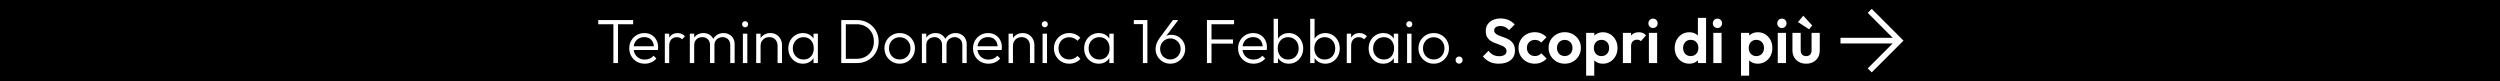 <svg xmlns="http://www.w3.org/2000/svg" xmlns:xlink="http://www.w3.org/1999/xlink" xml:space="preserve" width="4000px" height="130px" style="shape-rendering:geometricPrecision; text-rendering:geometricPrecision; image-rendering:optimizeQuality; fill-rule:evenodd; clip-rule:evenodd" viewBox="0 0 4000004 130000">
 <defs>
  <style type="text/css">
   <![CDATA[
    .str0 {stroke:white;stroke-width:3999.22}
    .fil2 {fill:none;fill-rule:nonzero}
    .fil0 {fill:black}
    .fil3 {fill:white}
    .fil1 {fill:white;fill-rule:nonzero}
   ]]>
  </style>
 </defs>
 <g id="Livello_x0020_1">
  <rect class="fil0" width="4000003" height="130000"></rect>
  <g id="_564862928">
   <path class="fil1" d="M981420 100902l0 -66900 7400 0 0 66900 -7400 0zm-24200 -62100l0 -6701 55800 0 0 6701 -55800 0z"></path>
   <path id="1" class="fil1" d="M1031620 101902c-4732,0 -8966,-1066 -12700,-3201 -3733,-2133 -6683,-5065 -8850,-8799 -2166,-3733 -3249,-7933 -3249,-12600 0,-4600 1066,-8751 3199,-12450 2134,-3700 5034,-6618 8700,-8751 3668,-2133 7767,-3199 12300,-3199 4268,0 8051,966 11351,2899 3300,1934 5900,4617 7800,8051 1899,3433 2850,7383 2850,11850 0,532 -33,1150 -100,1849 -67,701 -200,1517 -401,2451l-40700 0 0 -6000 36901 0 -2501 2199c67,-3466 -516,-6450 -1749,-8949 -1233,-2500 -3000,-4434 -5301,-5800 -2299,-1367 -5082,-2051 -8349,-2051 -3401,0 -6367,734 -8901,2201 -2533,1467 -4516,3516 -5949,6150 -1434,2632 -2151,5749 -2151,9349 0,3600 750,6767 2250,9501 1500,2733 3600,4866 6300,6399 2700,1535 5817,2301 9351,2301 2866,0 5499,-517 7899,-1551 2400,-1033 4434,-2583 6101,-4650l4500 4601c-2201,2599 -4917,4617 -8150,6049 -3234,1434 -6717,2151 -10451,2151z"></path>
   <path id="2" class="fil1" d="M1063721 100902l0 -47000 7000 0 0 47000 -7000 0zm7000 -27401l-2900 -1299c0,-5934 1450,-10633 4350,-14100 2900,-3468 6884,-5200 11950,-5200 2333,0 4466,417 6400,1249 1933,834 3733,2151 5400,3951l-4600 4899c-1133,-1266 -2383,-2166 -3750,-2700 -1367,-532 -2917,-799 -4650,-799 -3600,0 -6533,1183 -8800,3550 -2266,2366 -3400,5850 -3400,10449z"></path>
   <path id="3" class="fil1" d="M1103721 100902l0 -47000 7000 0 0 47000 -7000 0zm32301 0l0 -28800c0,-3867 -1167,-6950 -3501,-9251 -2333,-2299 -5267,-3450 -8799,-3450 -2400,0 -4584,518 -6551,1551 -1966,1032 -3532,2483 -4699,4350 -1167,1866 -1751,4100 -1751,6699l-3199 -1299c0,-3600 799,-6733 2400,-9400 1599,-2667 3750,-4734 6450,-6200 2700,-1467 5749,-2200 9150,-2200 3333,0 6316,733 8949,2200 2634,1466 4734,3533 6300,6200 1567,2667 2350,5833 2350,9499l0 30101 -7099 0zm32400 0l0 -28800c0,-3867 -1167,-6950 -3500,-9251 -2334,-2299 -5301,-3450 -8901,-3450 -2332,0 -4483,518 -6450,1551 -1966,1032 -3532,2483 -4699,4350 -1167,1866 -1751,4100 -1751,6699l-4200 -1299c200,-3600 1151,-6733 2850,-9400 1700,-2667 3933,-4734 6701,-6200 2766,-1467 5817,-2200 9150,-2200 3333,0 6349,733 9049,2200 2700,1466 4833,3533 6401,6200 1566,2667 2350,5833 2350,9499l0 30101 -7000 0z"></path>
   <path id="4" class="fil1" d="M1188621 100902l0 -47000 7101 0 0 47000 -7101 0zm3501 -57201c-1334,0 -2468,-483 -3401,-1449 -933,-968 -1399,-2117 -1399,-3450 0,-1401 466,-2567 1399,-3501 933,-933 2067,-1400 3401,-1400 1466,0 2649,467 3549,1400 900,934 1350,2100 1350,3501 0,1333 -450,2482 -1350,3450 -900,966 -2083,1449 -3549,1449z"></path>
   <path id="5" class="fil1" d="M1244121 100902l0 -27600c0,-4134 -1216,-7484 -3650,-10050 -2433,-2567 -5650,-3851 -9649,-3851 -2733,0 -5133,600 -7200,1800 -2067,1200 -3701,2834 -4901,4901 -1200,2067 -1800,4432 -1800,7099l-3199 -1800c0,-3532 832,-6699 2499,-9499 1667,-2801 3918,-5000 6750,-6600 2834,-1601 6084,-2400 9750,-2400 3600,0 6801,867 9600,2599 2800,1734 4984,4067 6550,7001 1568,2932 2351,6133 2351,9600l0 28800 -7101 0zm-34200 0l0 -47000 7000 0 0 47000 -7000 0z"></path>
   <path id="6" class="fil1" d="M1284721 101902c-4465,0 -8466,-1084 -12000,-3250 -3532,-2166 -6316,-5084 -8349,-8750 -2034,-3667 -3051,-7800 -3051,-12400 0,-4667 1017,-8850 3051,-12551 2033,-3699 4817,-6633 8349,-8799 3534,-2167 7500,-3250 11901,-3250 3600,0 6816,717 9650,2149 2833,1434 5133,3434 6900,6000 1767,2567 2850,5550 3250,8951l0 14700c-400,3400 -1483,6400 -3250,9000 -1767,2599 -4067,4617 -6900,6049 -2834,1434 -6017,2151 -9551,2151zm1101 -6700c4866,0 8783,-1634 11750,-4901 2967,-3265 4450,-7566 4450,-12900 0,-3532 -684,-6649 -2050,-9349 -1367,-2700 -3267,-4800 -5700,-6300 -2433,-1500 -5283,-2250 -8550,-2250 -3333,0 -6284,766 -8850,2299 -2567,1533 -4601,3651 -6101,6351 -1500,2700 -2250,5783 -2250,9249 0,3467 750,6534 2250,9201 1500,2666 3551,4766 6150,6300 2601,1533 5568,2300 8901,2300zm15800 5700l0 -12600 1399 -11600 -1399 -11301 0 -11499 7000 0 0 47000 -7000 0z"></path>
   <path id="7" class="fil1" d="M1350522 100902l0 -6800 20199 0c5400,0 10167,-1183 14301,-3550 4133,-2367 7366,-5634 9700,-9800 2333,-4167 3500,-8950 3500,-14350 0,-5400 -1167,-10167 -3500,-14300 -2334,-4134 -5567,-7384 -9700,-9751 -4134,-2366 -8901,-3549 -14301,-3549l-19999 0 0 -6701 20200 0c5000,0 9616,851 13850,2550 4233,1700 7933,4100 11100,7200 3166,3101 5617,6734 7350,10901 1733,4167 2600,8749 2600,13750 0,4866 -867,9399 -2600,13599 -1733,4200 -4167,7851 -7300,10950 -3133,3101 -6817,5517 -11050,7251 -4233,1733 -8817,2600 -13750,2600l-20600 0zm-4500 0l0 -68801 7299 0 0 68801 -7299 0z"></path>
   <path id="8" class="fil1" d="M1439522 101902c-4533,0 -8650,-1101 -12350,-3300 -3700,-2200 -6633,-5167 -8800,-8901 -2167,-3733 -3250,-7899 -3250,-12499 0,-4533 1083,-8634 3250,-12300 2167,-3668 5100,-6584 8800,-8750 3700,-2167 7817,-3250 12350,-3250 4600,0 8734,1066 12400,3199 3667,2133 6583,5051 8750,8751 2167,3699 3250,7817 3250,12350 0,4666 -1083,8850 -3250,12550 -2167,3699 -5083,6650 -8750,8850 -3666,2199 -7800,3300 -12400,3300zm0 -6801c3334,0 6283,-766 8850,-2299 2567,-1533 4600,-3666 6100,-6401 1500,-2733 2250,-5799 2250,-9199 0,-3401 -750,-6417 -2250,-9050 -1500,-2634 -3533,-4717 -6100,-6250 -2567,-1533 -5516,-2300 -8850,-2300 -3266,0 -6200,767 -8800,2300 -2600,1533 -4633,3616 -6100,6250 -1467,2633 -2200,5649 -2200,9050 0,3466 733,6550 2200,9250 1467,2700 3500,4817 6100,6350 2600,1533 5534,2299 8800,2299z"></path>
   <path id="9" class="fil1" d="M1475022 100902l0 -47000 7000 0 0 47000 -7000 0zm32301 0l0 -28800c0,-3867 -1167,-6950 -3501,-9251 -2333,-2299 -5266,-3450 -8799,-3450 -2400,0 -4584,518 -6551,1551 -1966,1032 -3532,2483 -4699,4350 -1167,1866 -1751,4100 -1751,6699l-3199 -1299c0,-3600 799,-6733 2400,-9400 1599,-2667 3750,-4734 6450,-6200 2700,-1467 5749,-2200 9150,-2200 3333,0 6316,733 8949,2200 2634,1466 4734,3533 6300,6200 1567,2667 2350,5833 2350,9499l0 30101 -7099 0zm32400 0l0 -28800c0,-3867 -1167,-6950 -3500,-9251 -2334,-2299 -5301,-3450 -8901,-3450 -2332,0 -4483,518 -6450,1551 -1966,1032 -3532,2483 -4699,4350 -1167,1866 -1751,4100 -1751,6699l-4200 -1299c200,-3600 1151,-6733 2850,-9400 1700,-2667 3934,-4734 6701,-6200 2766,-1467 5817,-2200 9150,-2200 3333,0 6349,733 9049,2200 2700,1466 4834,3533 6401,6200 1566,2667 2350,5833 2350,9499l0 30101 -7000 0z"></path>
   <path id="10" class="fil1" d="M1581623 101902c-4733,0 -8967,-1066 -12701,-3201 -3733,-2133 -6683,-5065 -8850,-8799 -2166,-3733 -3249,-7933 -3249,-12600 0,-4600 1066,-8751 3199,-12450 2134,-3700 5034,-6618 8700,-8751 3668,-2133 7767,-3199 12301,-3199 4267,0 8050,966 11350,2899 3300,1934 5900,4617 7800,8051 1899,3433 2850,7383 2850,11850 0,532 -33,1150 -100,1849 -67,701 -200,1517 -401,2451l-40700 0 0 -6000 36901 0 -2501 2199c67,-3466 -516,-6450 -1749,-8949 -1233,-2500 -3000,-4434 -5301,-5800 -2299,-1367 -5082,-2051 -8349,-2051 -3400,0 -6367,734 -8901,2201 -2533,1467 -4516,3516 -5949,6150 -1434,2632 -2151,5749 -2151,9349 0,3600 750,6767 2250,9501 1500,2733 3600,4866 6300,6399 2700,1535 5817,2301 9351,2301 2866,0 5499,-517 7899,-1551 2400,-1033 4434,-2583 6101,-4650l4500 4601c-2201,2599 -4917,4617 -8150,6049 -3234,1434 -6717,2151 -10450,2151z"></path>
   <path id="11" class="fil1" d="M1647923 100902l0 -27600c0,-4134 -1217,-7484 -3650,-10050 -2433,-2567 -5650,-3851 -9650,-3851 -2733,0 -5133,600 -7200,1800 -2067,1200 -3700,2834 -4900,4901 -1200,2067 -1800,4432 -1800,7099l-3200 -1800c0,-3532 833,-6699 2500,-9499 1666,-2801 3917,-5000 6750,-6600 2833,-1601 6083,-2400 9750,-2400 3600,0 6800,867 9600,2599 2800,1734 4984,4067 6550,7001 1567,2932 2350,6133 2350,9600l0 28800 -7100 0zm-34200 0l0 -47000 7000 0 0 47000 -7000 0z"></path>
   <path id="12" class="fil1" d="M1668123 100902l0 -47000 7101 0 0 47000 -7101 0zm3501 -57201c-1334,0 -2468,-483 -3401,-1449 -933,-968 -1399,-2117 -1399,-3450 0,-1401 466,-2567 1399,-3501 933,-933 2067,-1400 3401,-1400 1466,0 2649,467 3549,1400 900,934 1350,2100 1350,3501 0,1333 -450,2482 -1350,3450 -900,966 -2083,1449 -3549,1449z"></path>
   <path id="13" class="fil1" d="M1710823 101902c-4600,0 -8749,-1084 -12450,-3250 -3700,-2166 -6633,-5117 -8800,-8850 -2166,-3734 -3249,-7901 -3249,-12500 0,-4600 1083,-8751 3249,-12450 2167,-3700 5100,-6618 8800,-8751 3701,-2133 7850,-3199 12450,-3199 3534,0 6834,666 9900,1999 3068,1334 5667,3201 7800,5601l-4600 4700c-1599,-1800 -3533,-3183 -5799,-4151 -2267,-966 -4701,-1449 -7301,-1449 -3333,0 -6300,767 -8899,2300 -2601,1533 -4634,3616 -6101,6250 -1467,2633 -2200,5682 -2200,9150 0,3399 733,6450 2200,9150 1467,2700 3500,4817 6101,6350 2599,1533 5566,2299 8899,2299 2667,0 5133,-483 7400,-1449 2268,-967 4200,-2350 5800,-4150l4700 4699c-2199,2468 -4850,4367 -7950,5700 -3099,1334 -6416,2001 -9950,2001z"></path>
   <path id="14" class="fil1" d="M1758023 101902c-4466,0 -8467,-1084 -12000,-3250 -3533,-2166 -6317,-5084 -8350,-8750 -2033,-3667 -3050,-7800 -3050,-12400 0,-4667 1017,-8850 3050,-12551 2033,-3699 4817,-6633 8350,-8799 3533,-2167 7500,-3250 11900,-3250 3600,0 6817,717 9650,2149 2834,1434 5133,3434 6900,6000 1767,2567 2850,5550 3250,8951l0 14700c-400,3400 -1483,6400 -3250,9000 -1767,2599 -4066,4617 -6900,6049 -2833,1434 -6016,2151 -9550,2151zm1100 -6700c4867,0 8783,-1634 11750,-4901 2967,-3265 4450,-7566 4450,-12900 0,-3532 -683,-6649 -2050,-9349 -1366,-2700 -3267,-4800 -5700,-6300 -2433,-1500 -5283,-2250 -8550,-2250 -3333,0 -6283,766 -8850,2299 -2567,1533 -4600,3651 -6100,6351 -1500,2700 -2250,5783 -2250,9249 0,3467 750,6534 2250,9201 1500,2666 3550,4766 6150,6300 2600,1533 5567,2300 8900,2300zm15800 5700l0 -12600 1400 -11600 -1400 -11301 0 -11499 7000 0 0 47000 -7000 0z"></path>
   <path id="15" class="fil1" d="M1828623 100902l0 -68801 7200 0 0 68801 -7200 0zm-14500 -62301l0 -6500 20700 0 0 6500 -20700 0z"></path>
   <path id="16" class="fil1" d="M1872522 101902c-4399,0 -8383,-1050 -11950,-3150 -3566,-2100 -6399,-4917 -8499,-8451 -2100,-3532 -3150,-7467 -3150,-11799 0,-5868 2032,-11601 6099,-17200l21600 -29201 8601 0 -21401 28301 -2599 1000c933,-1200 2016,-2217 3249,-3051 1234,-832 2650,-1483 4251,-1950 1599,-466 3433,-699 5499,-699 4068,0 7767,983 11100,2949 3334,1967 6000,4650 8001,8051 1999,3400 3000,7266 3000,11599 0,4334 -1067,8285 -3201,11850 -2133,3567 -5000,6417 -8600,8550 -3600,2135 -7600,3201 -12000,3201zm101 -6801c3000,0 5749,-750 8250,-2250 2499,-1500 4483,-3532 5949,-6099 1467,-2568 2200,-5383 2200,-8451 0,-3133 -733,-5967 -2200,-8499 -1466,-2533 -3450,-4551 -5949,-6051 -2501,-1500 -5250,-2250 -8250,-2250 -3068,0 -5850,750 -8351,2250 -2500,1500 -4467,3501 -5899,6000 -1434,2501 -2151,5351 -2151,8550 0,3134 717,5984 2151,8550 1432,2567 3399,4584 5899,6051 2501,1466 5283,2199 8351,2199z"></path>
   <path id="17" class="fil1" d="M1931123 100902l0 -68801 7299 0 0 68801 -7299 0zm4800 -31100l0 -6700 36900 0 0 6700 -36900 0zm0 -31000l0 -6701 38599 0 0 6701 -38599 0z"></path>
   <path id="18" class="fil1" d="M2005722 101902c-4732,0 -8966,-1066 -12700,-3201 -3733,-2133 -6683,-5065 -8850,-8799 -2166,-3733 -3249,-7933 -3249,-12600 0,-4600 1066,-8751 3199,-12450 2134,-3700 5034,-6618 8700,-8751 3668,-2133 7767,-3199 12300,-3199 4268,0 8051,966 11351,2899 3300,1934 5899,4617 7800,8051 1899,3433 2850,7383 2850,11850 0,532 -33,1150 -101,1849 -66,701 -199,1517 -400,2451l-40700 0 0 -6000 36900 0 -2500 2199c67,-3466 -516,-6450 -1749,-8949 -1233,-2500 -3000,-4434 -5301,-5800 -2300,-1367 -5082,-2051 -8349,-2051 -3401,0 -6367,734 -8901,2201 -2533,1467 -4516,3516 -5949,6150 -1434,2632 -2151,5749 -2151,9349 0,3600 750,6767 2250,9501 1500,2733 3600,4866 6300,6399 2700,1535 5817,2301 9351,2301 2866,0 5499,-517 7899,-1551 2400,-1033 4434,-2583 6100,-4650l4500 4601c-2200,2599 -4916,4617 -8149,6049 -3234,1434 -6717,2151 -10451,2151z"></path>
   <path id="19" class="fil1" d="M2062122 101902c-3600,0 -6832,-733 -9699,-2200 -2866,-1467 -5217,-3483 -7050,-6050 -1834,-2566 -2950,-5550 -3351,-8950l0 -14700c401,-3467 1535,-6483 3401,-9050 1866,-2568 4249,-4551 7150,-5950 2900,-1400 6083,-2100 9549,-2100 4334,0 8234,1083 11700,3250 3468,2166 6218,5100 8252,8799 2032,3701 3049,7884 3049,12551 0,4600 -1000,8733 -3000,12400 -2000,3666 -4750,6584 -8250,8750 -3501,2166 -7417,3250 -11751,3250zm-24300 -1000l0 -70800 7001 0 0 35299 -1400 11301 1400 11600 0 12600 -7001 0zm23100 -5700c3335,0 6267,-750 8801,-2250 2533,-1500 4516,-3600 5950,-6300 1433,-2700 2150,-5784 2150,-9251 0,-3532 -717,-6633 -2150,-9300 -1434,-2667 -3417,-4767 -5950,-6300 -2534,-1533 -5433,-2299 -8700,-2299 -3267,0 -6150,766 -8651,2299 -2499,1533 -4449,3633 -5850,6300 -1399,2667 -2100,5768 -2100,9300 0,3467 701,6551 2100,9251 1401,2700 3335,4800 5801,6300 2467,1500 5334,2250 8599,2250z"></path>
   <path id="20" class="fil1" d="M2120623 101902c-3600,0 -6833,-733 -9700,-2200 -2866,-1467 -5217,-3483 -7050,-6050 -1834,-2566 -2950,-5550 -3350,-8950l0 -14700c400,-3467 1534,-6483 3400,-9050 1866,-2568 4250,-4551 7150,-5950 2900,-1400 6083,-2100 9550,-2100 4333,0 8233,1083 11700,3250 3467,2166 6217,5100 8251,8799 2032,3701 3049,7884 3049,12551 0,4600 -1000,8733 -3000,12400 -2000,3666 -4750,6584 -8250,8750 -3500,2166 -7417,3250 -11750,3250zm-24300 -1000l0 -70800 7000 0 0 35299 -1400 11301 1400 11600 0 12600 -7000 0zm23100 -5700c3334,0 6266,-750 8800,-2250 2533,-1500 4516,-3600 5950,-6300 1433,-2700 2150,-5784 2150,-9251 0,-3532 -717,-6633 -2150,-9300 -1434,-2667 -3417,-4767 -5950,-6300 -2534,-1533 -5433,-2299 -8700,-2299 -3267,0 -6150,766 -8650,2299 -2500,1533 -4450,3633 -5850,6300 -1400,2667 -2100,5768 -2100,9300 0,3467 700,6551 2100,9251 1400,2700 3334,4800 5800,6300 2467,1500 5334,2250 8600,2250z"></path>
   <path id="21" class="fil1" d="M2154823 100902l0 -47000 7000 0 0 47000 -7000 0zm7000 -27401l-2900 -1299c0,-5934 1450,-10633 4350,-14100 2900,-3468 6884,-5200 11950,-5200 2333,0 4467,417 6400,1249 1933,834 3733,2151 5400,3951l-4600 4899c-1133,-1266 -2383,-2166 -3750,-2700 -1367,-532 -2917,-799 -4650,-799 -3600,0 -6533,1183 -8800,3550 -2266,2366 -3400,5850 -3400,10449z"></path>
   <path id="22" class="fil1" d="M2213222 101902c-4466,0 -8466,-1084 -12000,-3250 -3532,-2166 -6316,-5084 -8349,-8750 -2034,-3667 -3051,-7800 -3051,-12400 0,-4667 1017,-8850 3051,-12551 2033,-3699 4817,-6633 8349,-8799 3534,-2167 7500,-3250 11901,-3250 3600,0 6816,717 9650,2149 2833,1434 5133,3434 6900,6000 1767,2567 2850,5550 3250,8951l0 14700c-400,3400 -1483,6400 -3250,9000 -1767,2599 -4067,4617 -6900,6049 -2834,1434 -6017,2151 -9551,2151zm1101 -6700c4866,0 8783,-1634 11750,-4901 2967,-3265 4450,-7566 4450,-12900 0,-3532 -684,-6649 -2050,-9349 -1367,-2700 -3267,-4800 -5700,-6300 -2433,-1500 -5283,-2250 -8550,-2250 -3333,0 -6284,766 -8850,2299 -2567,1533 -4601,3651 -6101,6351 -1500,2700 -2250,5783 -2250,9249 0,3467 750,6534 2250,9201 1500,2666 3551,4766 6150,6300 2601,1533 5568,2300 8901,2300zm15800 5700l0 -12600 1399 -11600 -1399 -11301 0 -11499 7000 0 0 47000 -7000 0z"></path>
   <path id="23" class="fil1" d="M2251322 100902l0 -47000 7101 0 0 47000 -7101 0zm3501 -57201c-1333,0 -2467,-483 -3400,-1449 -933,-968 -1400,-2117 -1400,-3450 0,-1401 467,-2567 1400,-3501 933,-933 2067,-1400 3400,-1400 1466,0 2649,467 3549,1400 900,934 1350,2100 1350,3501 0,1333 -450,2482 -1350,3450 -900,966 -2083,1449 -3549,1449z"></path>
   <path id="24" class="fil1" d="M2293922 101902c-4533,0 -8649,-1101 -12349,-3300 -3701,-2200 -6633,-5167 -8801,-8901 -2166,-3733 -3249,-7899 -3249,-12499 0,-4533 1083,-8634 3249,-12300 2168,-3668 5100,-6584 8801,-8750 3700,-2167 7816,-3250 12349,-3250 4601,0 8735,1066 12401,3199 3667,2133 6583,5051 8749,8751 2168,3699 3251,7817 3251,12350 0,4666 -1083,8850 -3251,12550 -2166,3699 -5082,6650 -8749,8850 -3666,2199 -7800,3300 -12401,3300zm0 -6801c3335,0 6284,-766 8850,-2299 2568,-1533 4601,-3666 6101,-6401 1500,-2733 2250,-5799 2250,-9199 0,-3401 -750,-6417 -2250,-9050 -1500,-2634 -3533,-4717 -6101,-6250 -2566,-1533 -5515,-2300 -8850,-2300 -3265,0 -6199,767 -8799,2300 -2601,1533 -4633,3616 -6100,6250 -1467,2633 -2201,5649 -2201,9050 0,3466 734,6550 2201,9250 1467,2700 3499,4817 6100,6350 2600,1533 5534,2299 8799,2299z"></path>
   <path id="25" class="fil1" d="M2334623 101902c-1666,0 -3034,-567 -4101,-1701 -1066,-1132 -1599,-2499 -1599,-4099 0,-1601 533,-2951 1599,-4050 1067,-1100 2435,-1650 4101,-1650 1599,0 2933,550 3999,1650 1068,1099 1601,2449 1601,4050 0,1600 -533,2967 -1601,4099 -1066,1134 -2400,1701 -3999,1701z"></path>
   <path id="26" class="fil1" d="M2398123 101902c-5667,0 -10517,-967 -14550,-2901 -4034,-1933 -7683,-4833 -10950,-8700l9000 -9000c2067,2733 4467,4851 7200,6351 2733,1500 6067,2250 10000,2250 3533,0 6350,-700 8450,-2100 2100,-1401 3150,-3334 3150,-5800 0,-2133 -600,-3867 -1800,-5201 -1200,-1333 -2783,-2466 -4751,-3399 -1966,-934 -4132,-1783 -6499,-2550 -2367,-768 -4733,-1650 -7100,-2650 -2367,-1001 -4534,-2250 -6501,-3750 -1966,-1500 -3549,-3434 -4749,-5801 -1200,-2367 -1800,-5349 -1800,-8950 0,-4266 1034,-7899 3099,-10899 2067,-3000 4901,-5301 8501,-6900 3600,-1601 7666,-2400 12199,-2400 4800,0 9134,900 13001,2700 3867,1800 7033,4132 9501,6999l-9002 9000c-2065,-2267 -4182,-3933 -6349,-5000 -2166,-1066 -4617,-1600 -7350,-1600 -3134,0 -5600,600 -7400,1800 -1800,1200 -2700,2934 -2700,5200 0,1934 600,3501 1800,4701 1200,1200 2783,2232 4749,3099 1968,867 4134,1701 6501,2501 2367,799 4733,1699 7100,2700 2367,1000 4533,2299 6499,3900 1968,1600 3551,3649 4751,6150 1200,2500 1800,5583 1800,9250 0,6533 -2300,11666 -6900,15399 -4601,3734 -10901,5601 -18900,5601z"></path>
   <path id="27" class="fil1" d="M2455624 101902c-4934,0 -9368,-1101 -13301,-3300 -3933,-2200 -7033,-5200 -9300,-9000 -2266,-3801 -3400,-8067 -3400,-12801 0,-4800 1134,-9099 3400,-12900 2267,-3799 5384,-6816 9350,-9049 3967,-2234 8383,-3350 13251,-3350 3799,0 7299,699 10500,2100 3199,1400 5967,3399 8299,6000l-8400 8499c-1266,-1399 -2782,-2466 -4549,-3199 -1767,-734 -3717,-1100 -5850,-1100 -2400,0 -4551,549 -6450,1650 -1901,1100 -3401,2600 -4500,4500 -1101,1899 -1650,4149 -1650,6750 0,2532 549,4782 1650,6750 1099,1967 2599,3500 4500,4599 1899,1101 4050,1650 6450,1650 2199,0 4183,-382 5949,-1149 1767,-766 3283,-1884 4551,-3351l8499 8501c-2466,2667 -5300,4699 -8499,6100 -3201,1400 -6701,2100 -10500,2100z"></path>
   <path id="28" class="fil1" d="M2503624 101902c-4867,0 -9251,-1117 -13151,-3351 -3900,-2233 -6999,-5266 -9300,-9099 -2299,-3834 -3450,-8118 -3450,-12850 0,-4734 1134,-8984 3401,-12750 2266,-3767 5367,-6767 9300,-9000 3933,-2234 8299,-3350 13099,-3350 4934,0 9351,1116 13251,3350 3900,2233 6983,5233 9250,9000 2267,3766 3400,8016 3400,12750 0,4732 -1133,9016 -3400,12850 -2267,3833 -5350,6866 -9250,9099 -3900,2234 -8283,3351 -13150,3351zm-101 -12201c2468,0 4650,-549 6551,-1650 1900,-1099 3367,-2632 4399,-4599 1034,-1968 1551,-4218 1551,-6750 0,-2533 -534,-4767 -1600,-6700 -1067,-1934 -2534,-3450 -4400,-4550 -1867,-1101 -4033,-1650 -6501,-1650 -2400,0 -4533,549 -6399,1650 -1867,1100 -3333,2616 -4401,4550 -1066,1933 -1599,4167 -1599,6700 0,2532 533,4782 1599,6750 1068,1967 2534,3500 4401,4599 1866,1101 3999,1650 6399,1650z"></path>
   <path id="29" class="fil1" d="M2564624 101902c-3466,0 -6600,-717 -9399,-2151 -2801,-1432 -5034,-3382 -6701,-5850 -1666,-2466 -2566,-5299 -2700,-8499l0 -17100c134,-3201 1050,-6051 2750,-8550 1701,-2500 3934,-4483 6700,-5950 2768,-1467 5884,-2201 9350,-2201 4467,0 8467,1101 12000,3300 3534,2201 6318,5201 8350,9000 2034,3801 3051,8100 3051,12900 0,4734 -1017,9000 -3051,12801 -2032,3800 -4816,6800 -8350,9000 -3533,2199 -7533,3300 -12000,3300zm-26799 19200l0 -68500 13099 0 0 12700 -2200 11700 2100 11700 0 32400 -12999 0zm24499 -31300c2400,0 4534,-551 6401,-1650 1866,-1100 3316,-2634 4350,-4601 1033,-1966 1549,-4249 1549,-6849 0,-2533 -516,-4783 -1549,-6750 -1034,-1968 -2484,-3501 -4350,-4600 -1867,-1100 -4001,-1650 -6401,-1650 -2332,0 -4432,550 -6300,1650 -1866,1099 -3316,2632 -4350,4600 -1033,1967 -1549,4217 -1549,6750 0,2600 516,4883 1549,6849 1034,1967 2468,3501 4301,4601 1833,1099 3949,1650 6349,1650z"></path>
   <path id="30" class="fil1" d="M2596625 100902l0 -48300 13099 0 0 48300 -13099 0zm13099 -26700l-5100 -3401c600,-5932 2334,-10617 5201,-14049 2866,-3433 6999,-5151 12399,-5151 2334,0 4434,384 6300,1151 1867,766 3567,2016 5100,3750l-8199 9400c-734,-801 -1617,-1401 -2650,-1800 -1034,-400 -2217,-600 -3551,-600 -2799,0 -5082,882 -6849,2649 -1767,1767 -2651,4451 -2651,8051z"></path>
   <path id="31" class="fil1" d="M2638225 100902l0 -48300 13200 0 0 48300 -13200 0zm6600 -56100c-2135,0 -3900,-717 -5301,-2151 -1400,-1433 -2100,-3216 -2100,-5349 0,-2067 700,-3834 2100,-5301 1401,-1466 3166,-2199 5301,-2199 2199,0 3982,733 5349,2199 1367,1467 2050,3234 2050,5301 0,2133 -683,3916 -2050,5349 -1367,1434 -3150,2151 -5349,2151z"></path>
   <path id="32" class="fil1" d="M2702924 101902c-4467,0 -8467,-1101 -12000,-3300 -3534,-2200 -6316,-5200 -8350,-9000 -2034,-3801 -3050,-8067 -3050,-12801 0,-4800 1016,-9099 3050,-12900 2034,-3799 4800,-6799 8299,-9000 3501,-2199 7518,-3300 12051,-3300 3467,0 6584,701 9350,2100 2767,1401 4999,3351 6700,5850 1700,2501 2616,5318 2750,8451l0 17199c-134,3134 -1034,5967 -2700,8501 -1667,2533 -3900,4533 -6701,6000 -2799,1467 -5932,2200 -9399,2200zm2199 -12100c2468,0 4617,-551 6450,-1650 1835,-1100 3267,-2634 4301,-4601 1033,-1966 1549,-4249 1549,-6849 0,-2533 -516,-4783 -1549,-6750 -1034,-1968 -2466,-3501 -4301,-4600 -1833,-1100 -3949,-1650 -6349,-1650 -2466,0 -4617,567 -6450,1699 -1833,1134 -3267,2667 -4301,4601 -1032,1933 -1549,4167 -1549,6700 0,2600 517,4883 1549,6849 1034,1967 2484,3501 4350,4601 1868,1099 3968,1650 6300,1650zm24602 11100l-13001 0 0 -13001 2100 -11799 -2200 -11601 0 -35899 13101 0 0 72300z"></path>
   <path id="33" class="fil1" d="M2741324 100902l0 -48300 13200 0 0 48300 -13200 0zm6600 -56100c-2134,0 -3900,-717 -5301,-2151 -1399,-1433 -2100,-3216 -2100,-5349 0,-2067 701,-3834 2100,-5301 1401,-1466 3167,-2199 5301,-2199 2199,0 3983,733 5349,2199 1368,1467 2051,3234 2051,5301 0,2133 -683,3916 -2051,5349 -1366,1434 -3150,2151 -5349,2151z"></path>
   <path id="34" class="fil1" d="M2812423 101902c-3466,0 -6600,-717 -9399,-2151 -2801,-1432 -5034,-3382 -6701,-5850 -1666,-2466 -2566,-5299 -2700,-8499l0 -17100c134,-3201 1050,-6051 2750,-8550 1701,-2500 3934,-4483 6700,-5950 2768,-1467 5884,-2201 9350,-2201 4467,0 8467,1101 12000,3300 3534,2201 6318,5201 8350,9000 2034,3801 3051,8100 3051,12900 0,4734 -1017,9000 -3051,12801 -2032,3800 -4816,6800 -8350,9000 -3533,2199 -7533,3300 -12000,3300zm-26799 19200l0 -68500 13099 0 0 12700 -2200 11700 2100 11700 0 32400 -12999 0zm24499 -31300c2400,0 4534,-551 6401,-1650 1866,-1100 3316,-2634 4350,-4601 1033,-1966 1549,-4249 1549,-6849 0,-2533 -516,-4783 -1549,-6750 -1034,-1968 -2484,-3501 -4350,-4600 -1867,-1100 -4001,-1650 -6401,-1650 -2332,0 -4432,550 -6300,1650 -1866,1099 -3316,2632 -4350,4600 -1033,1967 -1549,4217 -1549,6750 0,2600 516,4883 1549,6849 1034,1967 2468,3501 4301,4601 1833,1099 3949,1650 6349,1650z"></path>
   <path id="35" class="fil1" d="M2844424 100902l0 -48300 13200 0 0 48300 -13200 0zm6600 -56100c-2134,0 -3900,-717 -5301,-2151 -1400,-1433 -2100,-3216 -2100,-5349 0,-2067 700,-3834 2100,-5301 1401,-1466 3167,-2199 5301,-2199 2199,0 3983,733 5349,2199 1368,1467 2051,3234 2051,5301 0,2133 -683,3916 -2051,5349 -1366,1434 -3150,2151 -5349,2151z"></path>
   <path id="36" class="fil1" d="M2889823 101902c-4266,0 -8050,-900 -11350,-2700 -3300,-1800 -5883,-4300 -7749,-7500 -1868,-3201 -2801,-6900 -2801,-11100l0 -28000 13200 0 0 27700c0,2000 333,3716 1001,5150 666,1434 1666,2517 3000,3250 1333,734 2899,1100 4699,1100 2733,0 4867,-834 6401,-2501 1533,-1666 2299,-3999 2299,-6999l0 -27700 13100 0 0 28000c0,4266 -917,8000 -2750,11199 -1833,3201 -4399,5684 -7699,7451 -3300,1767 -7084,2650 -11351,2650zm4700 -55000l-17799 -11601 8499 -10200 14301 15600 -5001 6201z"></path>
   <polygon id="37" class="fil2" points="2943823,100902 2943823,30901 2955322,30901 2955322,100902 "></polygon>
   <polygon class="fil3 str0" points="3033110,67507 2946779,67507 2946779,62492 3033110,62492 2991198,20581 2994781,16998 3042782,65000 2994781,113001 2991198,109419 "></polygon>
  </g>
 </g>
</svg>
